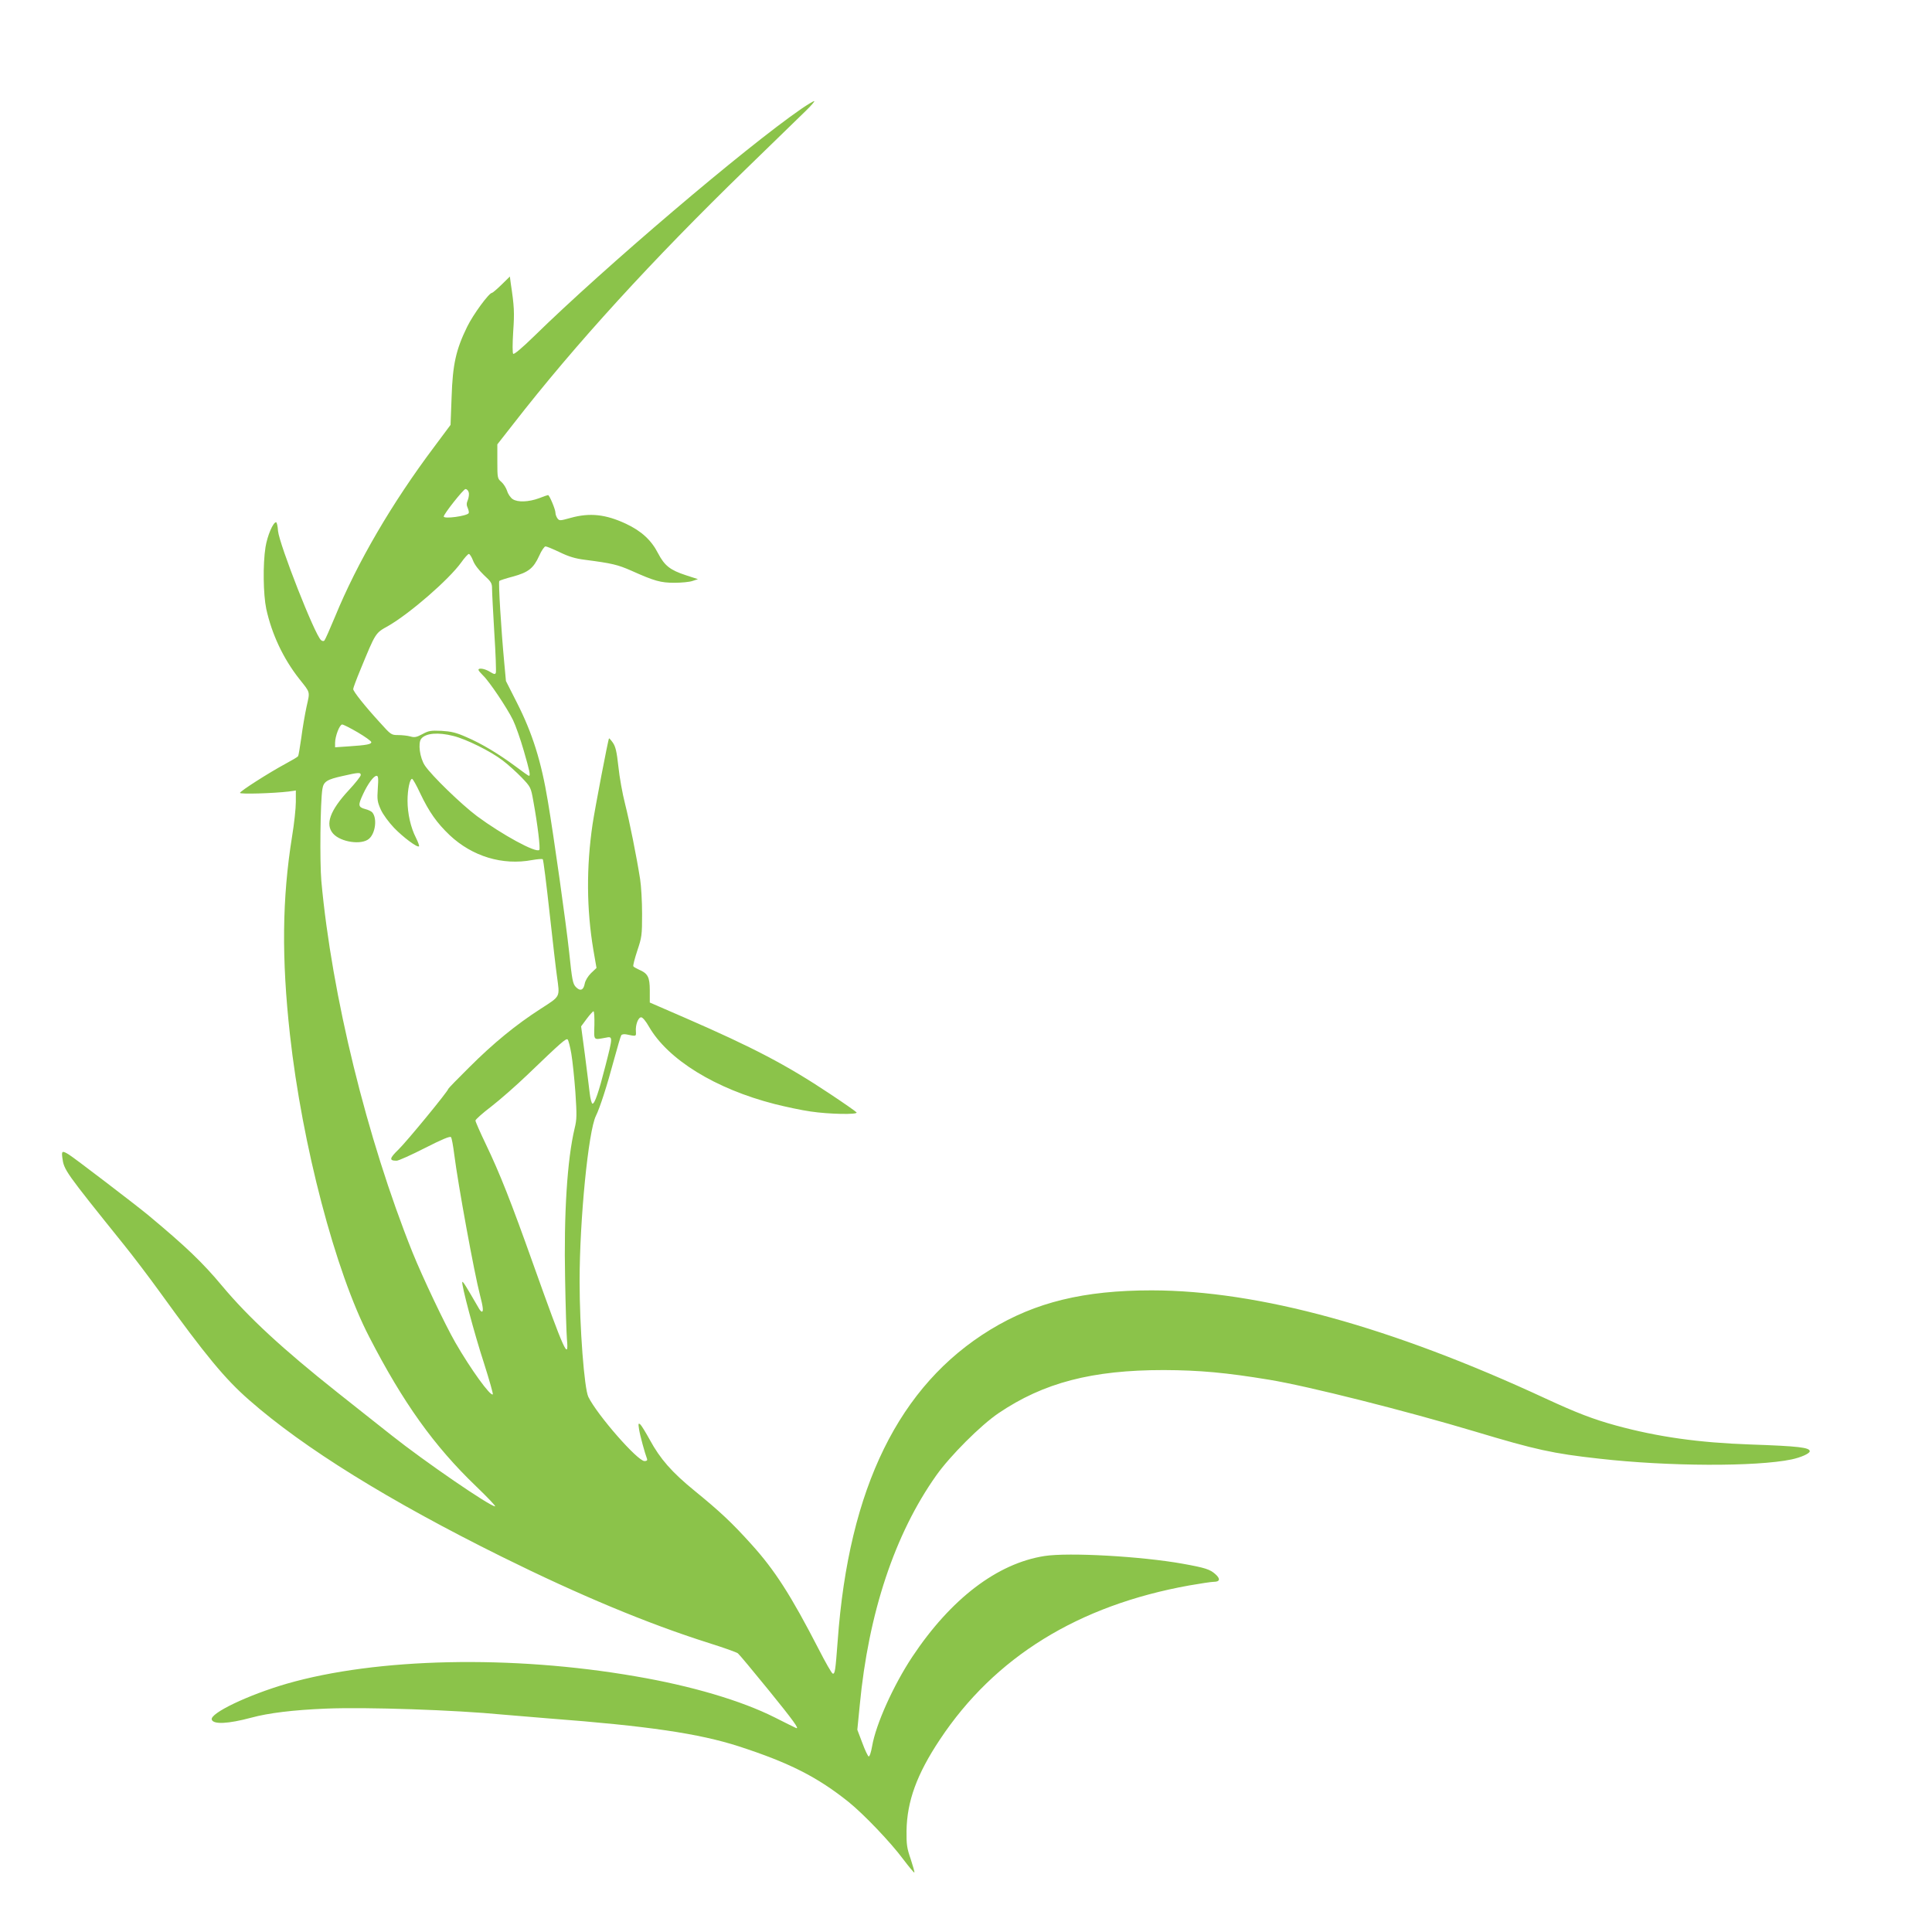 <?xml version="1.0" standalone="no"?>
<!DOCTYPE svg PUBLIC "-//W3C//DTD SVG 20010904//EN"
 "http://www.w3.org/TR/2001/REC-SVG-20010904/DTD/svg10.dtd">
<svg version="1.0" xmlns="http://www.w3.org/2000/svg"
 width="1280pt" height="1280pt" viewBox="0 0 1280 1280"
 preserveAspectRatio="xMidYMid meet">
<g transform="translate(0,1280) scale(0.1,-0.1)"
fill="#8bc34a" stroke="none">
<path d="M5309 12079 c-374 -258 -1303 -1049 -1772 -1508 -78 -76 -131 -121
-137 -115 -5 5 -5 63 0 146 9 127 7 169 -16 320 l-6 46 -55 -54 c-31 -30 -59
-54 -63 -54 -20 0 -125 -143 -165 -225 -74 -151 -96 -249 -103 -465 l-7 -185
-108 -145 c-281 -374 -510 -767 -657 -1125 -34 -82 -66 -154 -71 -159 -5 -5
-14 -4 -22 3 -41 33 -276 633 -285 723 -2 32 -8 58 -13 58 -20 0 -58 -90 -70
-165 -18 -114 -15 -313 5 -409 37 -168 112 -328 218 -463 76 -96 72 -81 49
-185 -11 -51 -27 -144 -35 -207 -9 -62 -18 -117 -21 -121 -3 -5 -40 -27 -83
-50 -113 -61 -302 -182 -302 -193 0 -10 223 -3 323 9 l47 7 0 -76 c0 -42 -11
-145 -25 -229 -66 -410 -70 -807 -14 -1313 81 -731 301 -1570 525 -2002 225
-437 430 -723 707 -989 77 -74 134 -134 127 -134 -34 0 -467 297 -685 470 -88
69 -250 198 -360 285 -363 288 -589 497 -763 705 -130 156 -240 261 -492 471
-80 66 -488 378 -524 400 -44 27 -49 24 -43 -21 11 -82 15 -88 409 -578 59
-73 166 -214 239 -315 301 -417 430 -573 589 -712 363 -319 928 -669 1675
-1039 513 -254 963 -442 1370 -571 99 -31 186 -62 194 -69 8 -6 99 -115 203
-243 165 -203 209 -264 181 -251 -5 2 -68 33 -141 70 -221 111 -552 209 -922
272 -819 142 -1713 123 -2310 -49 -255 -74 -511 -196 -497 -238 11 -33 109
-28 262 13 114 31 277 51 495 60 270 11 856 -9 1175 -40 55 -5 190 -16 300
-25 659 -50 996 -100 1260 -185 335 -109 521 -203 729 -370 99 -80 278 -267
360 -378 38 -50 71 -90 74 -88 2 3 -9 42 -24 88 -25 72 -29 96 -28 188 3 196
68 375 221 605 363 547 917 889 1652 1021 74 13 147 24 162 24 42 0 46 20 11
51 -36 32 -67 42 -217 69 -274 49 -754 76 -915 51 -313 -49 -620 -283 -876
-668 -125 -189 -241 -446 -266 -592 -7 -41 -17 -70 -23 -68 -5 2 -25 43 -42
90 l-33 87 16 162 c58 612 232 1135 507 1523 92 130 294 332 412 412 300 203
621 286 1095 286 238 -1 413 -17 698 -64 257 -42 910 -207 1367 -344 400 -120
512 -145 820 -179 457 -52 1040 -54 1275 -5 61 13 120 39 120 54 0 25 -74 34
-395 45 -341 12 -612 50 -890 126 -149 41 -261 84 -464 178 -1026 476 -1900
716 -2611 717 -448 0 -769 -78 -1068 -260 -605 -369 -939 -1048 -1012 -2061
-15 -198 -18 -222 -33 -218 -7 2 -48 74 -92 160 -185 359 -292 526 -448 698
-129 143 -206 215 -375 353 -151 123 -228 211 -297 338 -27 49 -55 95 -63 102
-13 10 -14 6 -8 -33 6 -39 38 -157 53 -196 3 -9 -2 -14 -17 -14 -46 0 -312
304 -372 425 -27 55 -58 459 -58 766 0 409 58 995 108 1096 26 52 74 200 121
376 22 81 43 152 47 158 3 6 18 9 33 6 67 -14 66 -14 64 18 -4 44 15 95 35 95
10 0 31 -26 51 -61 126 -219 440 -413 835 -514 72 -18 179 -41 237 -49 119
-18 314 -22 304 -6 -3 5 -83 61 -178 124 -287 191 -507 306 -957 502 l-235
102 0 80 c0 89 -13 113 -72 138 -17 8 -34 17 -37 22 -3 5 9 51 26 103 30 89
32 103 32 244 0 83 -6 186 -13 230 -24 153 -70 381 -100 500 -17 66 -37 177
-44 246 -11 101 -19 133 -37 159 -12 17 -24 30 -25 28 -6 -6 -93 -462 -109
-568 -42 -285 -40 -563 5 -832 l21 -121 -36 -34 c-21 -21 -38 -49 -42 -70 -8
-44 -30 -52 -59 -22 -20 21 -25 46 -44 229 -22 202 -101 763 -141 1000 -44
267 -103 453 -205 654 l-73 144 -11 119 c-21 224 -40 538 -33 544 4 4 44 17
90 29 102 28 136 54 174 137 15 35 35 63 42 63 8 0 51 -18 95 -39 60 -29 103
-42 168 -50 177 -23 215 -32 306 -72 154 -69 194 -80 285 -80 46 0 100 5 120
12 l36 12 -80 26 c-104 34 -141 63 -184 145 -45 88 -111 148 -213 196 -135 63
-240 74 -366 39 -72 -20 -75 -20 -88 -3 -7 10 -13 26 -13 37 0 22 -40 117 -49
117 -3 0 -30 -9 -60 -21 -68 -25 -141 -28 -174 -6 -14 9 -31 33 -37 54 -7 21
-24 48 -38 60 -26 22 -27 26 -27 136 l0 113 105 134 c412 530 919 1085 1544
1692 182 177 360 350 396 385 36 35 60 63 54 63 -6 0 -44 -23 -85 -51z m-2204
-2540 c4 -11 1 -34 -5 -50 -10 -23 -10 -36 -1 -55 6 -14 9 -29 6 -34 -12 -19
-165 -40 -165 -22 0 17 131 182 144 182 8 0 18 -9 21 -21z m29 -453 c10 -27
38 -63 71 -95 50 -46 55 -54 55 -93 0 -24 7 -155 15 -292 9 -137 13 -256 10
-263 -4 -12 -11 -11 -39 6 -33 21 -76 28 -76 13 0 -5 14 -21 31 -38 40 -38
158 -213 198 -295 17 -35 49 -126 71 -202 39 -135 46 -167 34 -167 -3 0 -43
28 -89 63 -111 82 -223 150 -326 194 -68 30 -100 37 -164 41 -71 3 -85 1 -127
-22 -39 -21 -52 -23 -80 -15 -18 5 -54 9 -80 9 -46 0 -48 2 -121 83 -98 107
-177 206 -177 222 0 7 22 66 49 131 101 245 97 239 183 287 144 83 402 307
484 421 21 30 44 55 50 56 6 0 19 -20 28 -44z m-764 -1138 c49 -29 90 -58 90
-65 0 -14 -31 -20 -152 -28 l-88 -6 0 29 c0 44 30 122 47 122 8 0 55 -24 103
-52z m634 -24 c85 -21 248 -102 326 -162 36 -27 92 -78 126 -113 60 -63 61
-65 77 -154 29 -158 48 -318 40 -326 -22 -22 -248 102 -413 224 -105 79 -300
268 -345 335 -34 51 -47 150 -24 178 30 37 112 44 213 18z m-614 -259 c0 -8
-36 -54 -80 -101 -124 -134 -157 -226 -103 -287 51 -57 189 -77 238 -34 42 36
55 134 22 174 -5 7 -27 18 -48 23 -47 13 -48 25 -13 100 31 67 70 120 89 120
11 0 13 -16 8 -84 -5 -75 -3 -88 20 -140 15 -33 53 -84 88 -121 61 -63 155
-133 165 -122 3 3 -6 28 -20 56 -35 68 -56 161 -56 246 0 73 15 145 30 145 5
0 29 -42 53 -94 60 -126 111 -198 196 -279 150 -141 350 -202 547 -165 35 6
67 9 70 5 4 -3 24 -163 45 -354 21 -191 43 -381 49 -421 19 -141 26 -129 -107
-215 -165 -106 -315 -229 -475 -389 -76 -75 -138 -139 -138 -142 0 -14 -273
-346 -329 -401 -62 -60 -64 -75 -13 -75 12 0 97 38 187 84 114 58 167 80 173
72 5 -6 14 -56 21 -111 26 -205 133 -789 171 -935 21 -81 24 -110 12 -110 -4
0 -15 12 -23 28 -80 138 -101 173 -106 169 -9 -10 80 -345 144 -540 35 -110
61 -202 58 -205 -15 -15 -146 166 -248 343 -71 124 -218 434 -285 600 -301
752 -534 1701 -603 2458 -11 125 -7 526 7 610 8 49 30 63 135 86 105 24 119
25 119 6z m1548 -1657 c-3 -104 -8 -98 75 -83 48 10 48 8 -2 -187 -44 -173
-71 -252 -86 -250 -5 1 -14 32 -18 69 -4 37 -19 152 -32 256 l-25 187 37 50
c21 28 41 50 45 50 5 0 7 -42 6 -92z m-153 -188 c8 -46 20 -161 27 -255 10
-153 10 -180 -5 -241 -49 -205 -72 -565 -63 -999 3 -181 9 -360 12 -397 14
-150 -17 -82 -223 496 -148 416 -221 601 -314 795 -38 79 -69 150 -69 157 0 7
47 49 106 94 58 45 164 138 237 208 228 219 258 245 268 235 5 -5 16 -47 24
-93z"/>
</g>
</svg>
